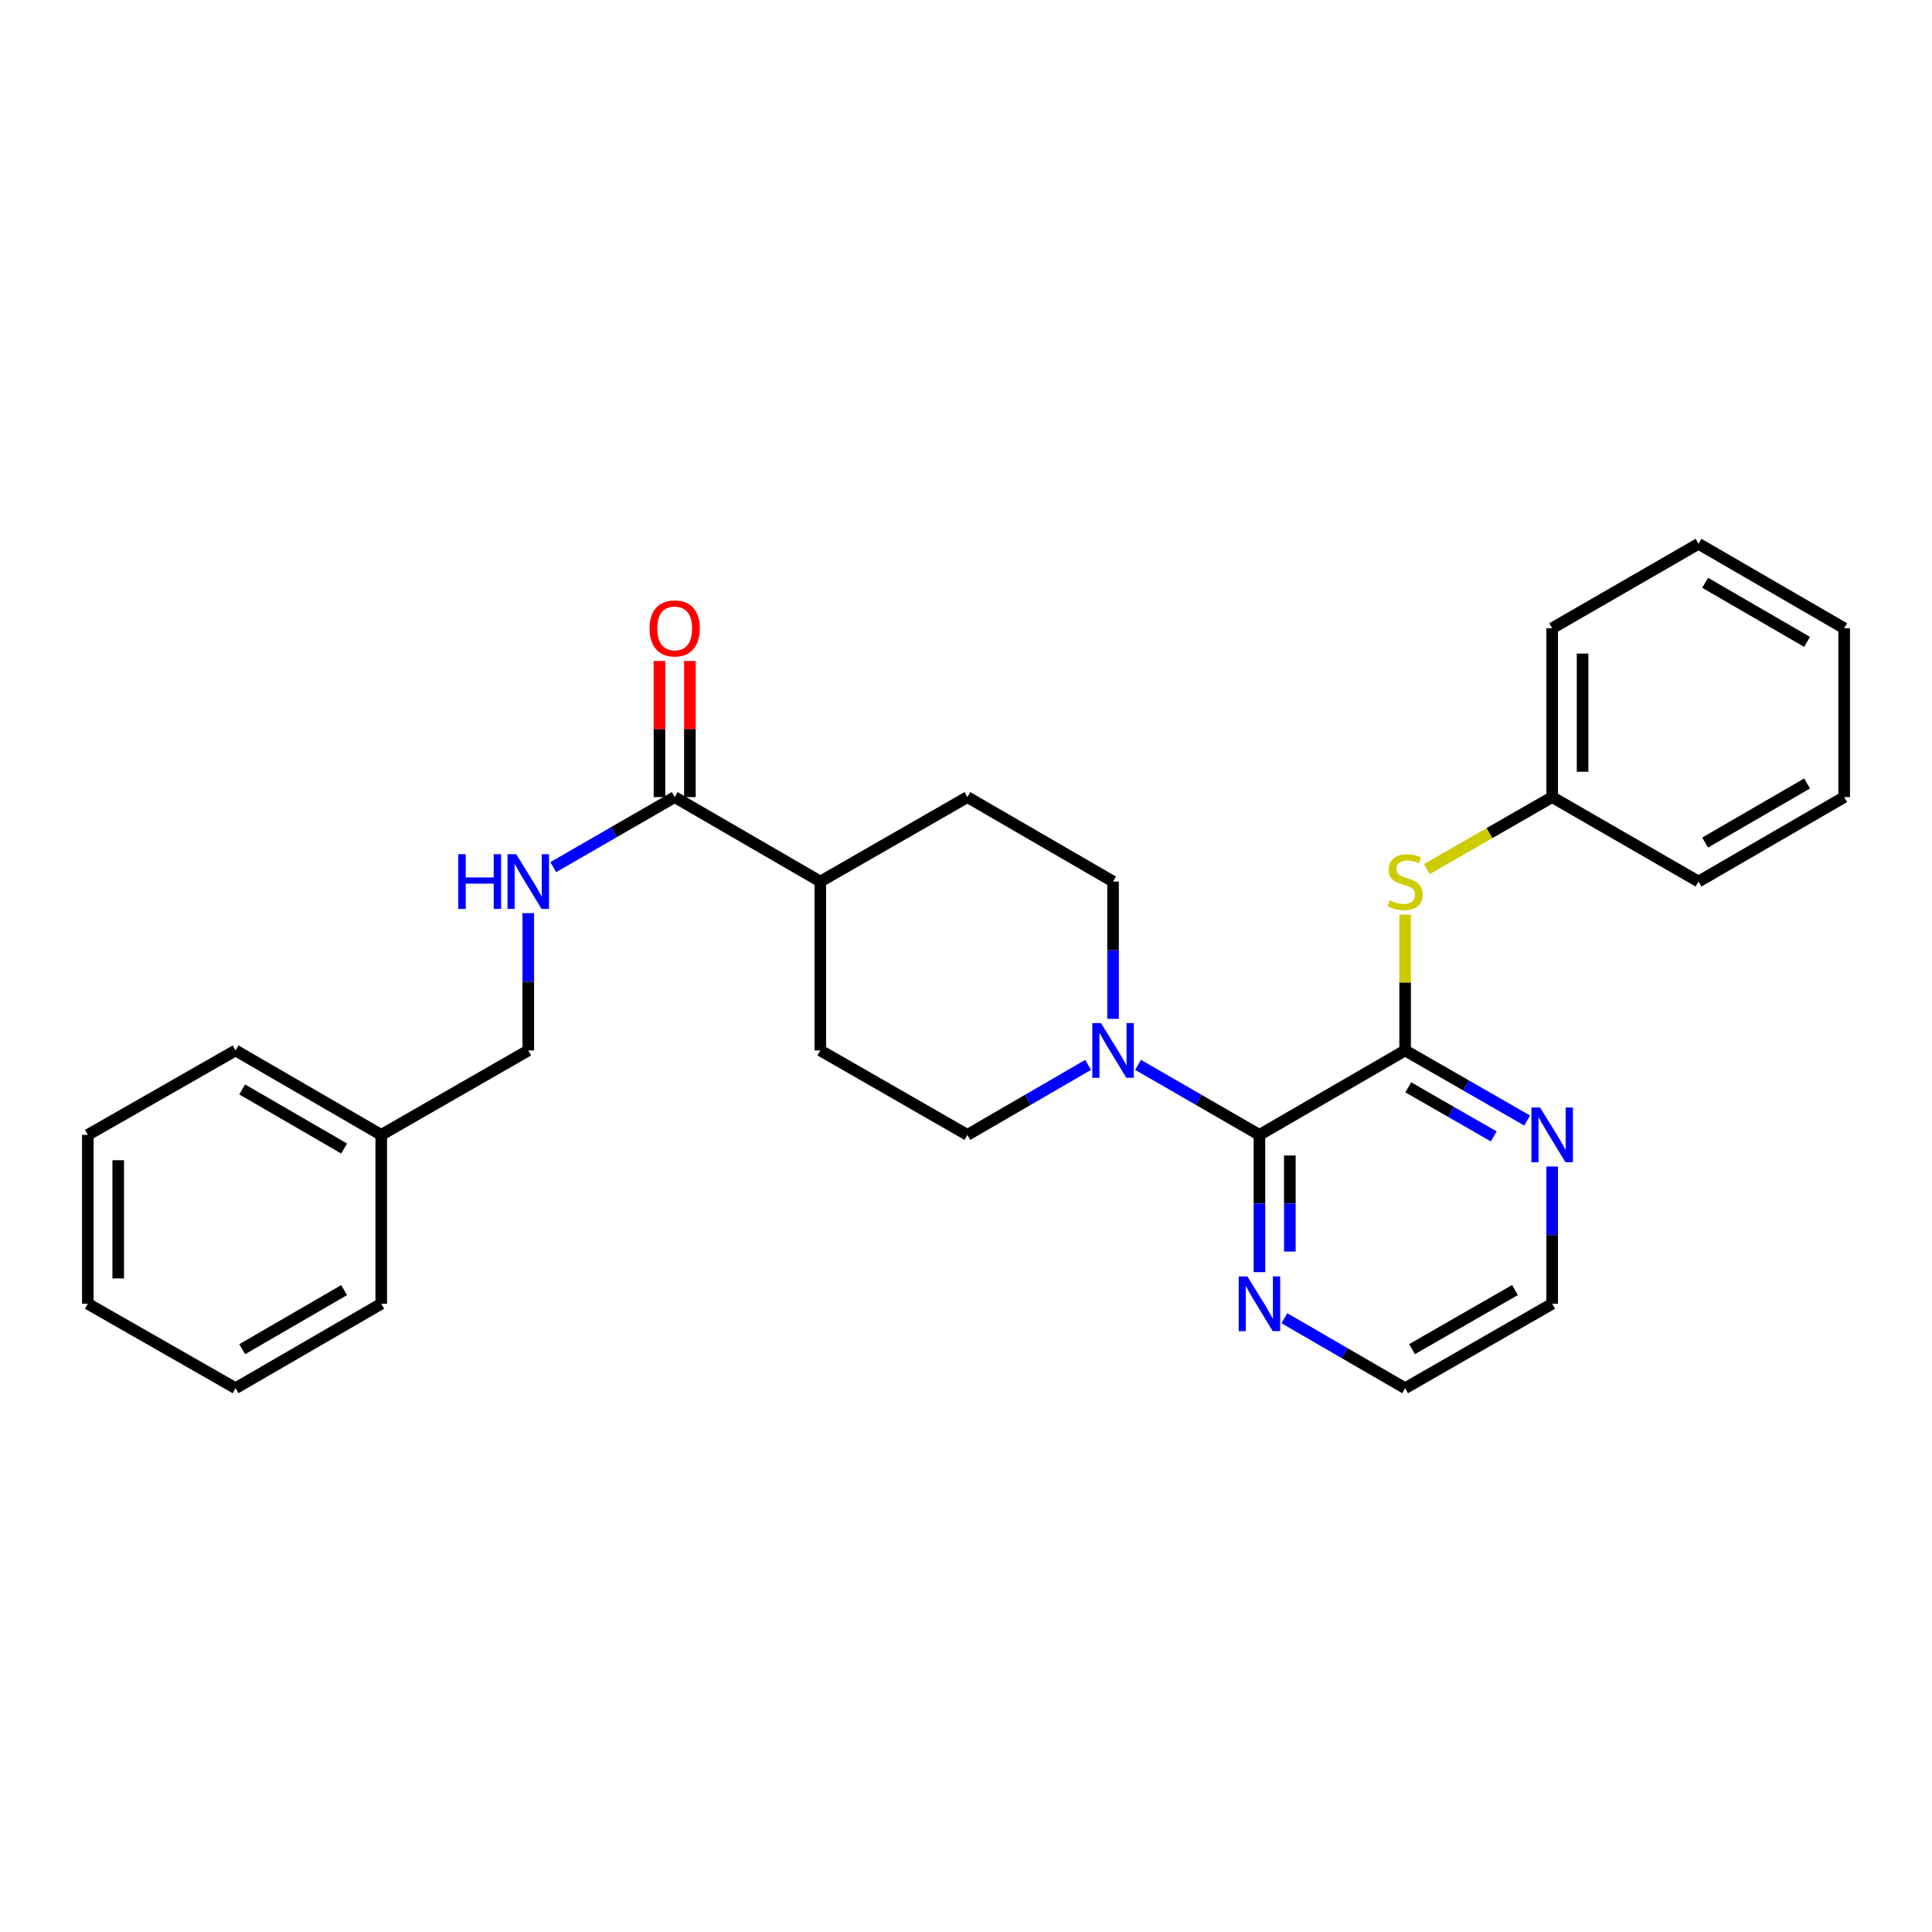 <?xml version='1.0' encoding='iso-8859-1'?>
<svg version='1.1' baseProfile='full'
              xmlns='http://www.w3.org/2000/svg'
                      xmlns:rdkit='http://www.rdkit.org/xml'
                      xmlns:xlink='http://www.w3.org/1999/xlink'
                  xml:space='preserve'
width='1000px' height='1000px' viewBox='0 0 1000 1000'>
<!-- END OF HEADER -->
<rect style='opacity:1.0;fill:#FFFFFF;stroke:none' width='1000' height='1000' x='0' y='0'> </rect>
<path class='bond-0' d='M 727.29,543.709 L 651.88,587.418' style='fill:none;fill-rule:evenodd;stroke:#000000;stroke-width:6px;stroke-linecap:butt;stroke-linejoin:miter;stroke-opacity:1' />
<path class='bond-3' d='M 727.29,543.709 L 727.29,508.533' style='fill:none;fill-rule:evenodd;stroke:#000000;stroke-width:6px;stroke-linecap:butt;stroke-linejoin:miter;stroke-opacity:1' />
<path class='bond-3' d='M 727.29,508.533 L 727.29,473.356' style='fill:none;fill-rule:evenodd;stroke:#CCCC00;stroke-width:6px;stroke-linecap:butt;stroke-linejoin:miter;stroke-opacity:1' />
<path class='bond-5' d='M 727.29,543.709 L 758.878,561.85' style='fill:none;fill-rule:evenodd;stroke:#000000;stroke-width:6px;stroke-linecap:butt;stroke-linejoin:miter;stroke-opacity:1' />
<path class='bond-5' d='M 758.878,561.85 L 790.466,579.99' style='fill:none;fill-rule:evenodd;stroke:#0000FF;stroke-width:6px;stroke-linecap:butt;stroke-linejoin:miter;stroke-opacity:1' />
<path class='bond-5' d='M 728.927,562.802 L 751.039,575.5' style='fill:none;fill-rule:evenodd;stroke:#000000;stroke-width:6px;stroke-linecap:butt;stroke-linejoin:miter;stroke-opacity:1' />
<path class='bond-5' d='M 751.039,575.5 L 773.151,588.199' style='fill:none;fill-rule:evenodd;stroke:#0000FF;stroke-width:6px;stroke-linecap:butt;stroke-linejoin:miter;stroke-opacity:1' />
<path class='bond-1' d='M 651.88,587.418 L 620.463,569.292' style='fill:none;fill-rule:evenodd;stroke:#000000;stroke-width:6px;stroke-linecap:butt;stroke-linejoin:miter;stroke-opacity:1' />
<path class='bond-1' d='M 620.463,569.292 L 589.046,551.167' style='fill:none;fill-rule:evenodd;stroke:#0000FF;stroke-width:6px;stroke-linecap:butt;stroke-linejoin:miter;stroke-opacity:1' />
<path class='bond-6' d='M 651.88,587.418 L 651.88,622.946' style='fill:none;fill-rule:evenodd;stroke:#000000;stroke-width:6px;stroke-linecap:butt;stroke-linejoin:miter;stroke-opacity:1' />
<path class='bond-6' d='M 651.88,622.946 L 651.88,658.473' style='fill:none;fill-rule:evenodd;stroke:#0000FF;stroke-width:6px;stroke-linecap:butt;stroke-linejoin:miter;stroke-opacity:1' />
<path class='bond-6' d='M 667.621,598.076 L 667.621,622.946' style='fill:none;fill-rule:evenodd;stroke:#000000;stroke-width:6px;stroke-linecap:butt;stroke-linejoin:miter;stroke-opacity:1' />
<path class='bond-6' d='M 667.621,622.946 L 667.621,647.815' style='fill:none;fill-rule:evenodd;stroke:#0000FF;stroke-width:6px;stroke-linecap:butt;stroke-linejoin:miter;stroke-opacity:1' />
<path class='bond-8' d='M 576.119,527.364 L 576.119,491.827' style='fill:none;fill-rule:evenodd;stroke:#0000FF;stroke-width:6px;stroke-linecap:butt;stroke-linejoin:miter;stroke-opacity:1' />
<path class='bond-8' d='M 576.119,491.827 L 576.119,456.291' style='fill:none;fill-rule:evenodd;stroke:#000000;stroke-width:6px;stroke-linecap:butt;stroke-linejoin:miter;stroke-opacity:1' />
<path class='bond-9' d='M 563.2,551.199 L 531.963,569.308' style='fill:none;fill-rule:evenodd;stroke:#0000FF;stroke-width:6px;stroke-linecap:butt;stroke-linejoin:miter;stroke-opacity:1' />
<path class='bond-9' d='M 531.963,569.308 L 500.726,587.418' style='fill:none;fill-rule:evenodd;stroke:#000000;stroke-width:6px;stroke-linecap:butt;stroke-linejoin:miter;stroke-opacity:1' />
<path class='bond-2' d='M 349.214,412.582 L 424.598,456.291' style='fill:none;fill-rule:evenodd;stroke:#000000;stroke-width:6px;stroke-linecap:butt;stroke-linejoin:miter;stroke-opacity:1' />
<path class='bond-4' d='M 349.214,412.582 L 317.788,430.708' style='fill:none;fill-rule:evenodd;stroke:#000000;stroke-width:6px;stroke-linecap:butt;stroke-linejoin:miter;stroke-opacity:1' />
<path class='bond-4' d='M 317.788,430.708 L 286.363,448.835' style='fill:none;fill-rule:evenodd;stroke:#0000FF;stroke-width:6px;stroke-linecap:butt;stroke-linejoin:miter;stroke-opacity:1' />
<path class='bond-10' d='M 357.084,412.582 L 357.084,377.354' style='fill:none;fill-rule:evenodd;stroke:#000000;stroke-width:6px;stroke-linecap:butt;stroke-linejoin:miter;stroke-opacity:1' />
<path class='bond-10' d='M 357.084,377.354 L 357.084,342.127' style='fill:none;fill-rule:evenodd;stroke:#FF0000;stroke-width:6px;stroke-linecap:butt;stroke-linejoin:miter;stroke-opacity:1' />
<path class='bond-10' d='M 341.343,412.582 L 341.343,377.354' style='fill:none;fill-rule:evenodd;stroke:#000000;stroke-width:6px;stroke-linecap:butt;stroke-linejoin:miter;stroke-opacity:1' />
<path class='bond-10' d='M 341.343,377.354 L 341.343,342.127' style='fill:none;fill-rule:evenodd;stroke:#FF0000;stroke-width:6px;stroke-linecap:butt;stroke-linejoin:miter;stroke-opacity:1' />
<path class='bond-14' d='M 738.564,449.816 L 770.982,431.199' style='fill:none;fill-rule:evenodd;stroke:#CCCC00;stroke-width:6px;stroke-linecap:butt;stroke-linejoin:miter;stroke-opacity:1' />
<path class='bond-14' d='M 770.982,431.199 L 803.401,412.582' style='fill:none;fill-rule:evenodd;stroke:#000000;stroke-width:6px;stroke-linecap:butt;stroke-linejoin:miter;stroke-opacity:1' />
<path class='bond-13' d='M 273.436,472.636 L 273.436,508.173' style='fill:none;fill-rule:evenodd;stroke:#0000FF;stroke-width:6px;stroke-linecap:butt;stroke-linejoin:miter;stroke-opacity:1' />
<path class='bond-13' d='M 273.436,508.173 L 273.436,543.709' style='fill:none;fill-rule:evenodd;stroke:#000000;stroke-width:6px;stroke-linecap:butt;stroke-linejoin:miter;stroke-opacity:1' />
<path class='bond-16' d='M 803.401,603.763 L 803.401,639.291' style='fill:none;fill-rule:evenodd;stroke:#0000FF;stroke-width:6px;stroke-linecap:butt;stroke-linejoin:miter;stroke-opacity:1' />
<path class='bond-16' d='M 803.401,639.291 L 803.401,674.818' style='fill:none;fill-rule:evenodd;stroke:#000000;stroke-width:6px;stroke-linecap:butt;stroke-linejoin:miter;stroke-opacity:1' />
<path class='bond-28' d='M 664.799,682.306 L 696.044,700.417' style='fill:none;fill-rule:evenodd;stroke:#0000FF;stroke-width:6px;stroke-linecap:butt;stroke-linejoin:miter;stroke-opacity:1' />
<path class='bond-28' d='M 696.044,700.417 L 727.29,718.527' style='fill:none;fill-rule:evenodd;stroke:#000000;stroke-width:6px;stroke-linecap:butt;stroke-linejoin:miter;stroke-opacity:1' />
<path class='bond-7' d='M 424.598,456.291 L 424.598,543.709' style='fill:none;fill-rule:evenodd;stroke:#000000;stroke-width:6px;stroke-linecap:butt;stroke-linejoin:miter;stroke-opacity:1' />
<path class='bond-29' d='M 424.598,456.291 L 500.726,412.582' style='fill:none;fill-rule:evenodd;stroke:#000000;stroke-width:6px;stroke-linecap:butt;stroke-linejoin:miter;stroke-opacity:1' />
<path class='bond-12' d='M 576.119,456.291 L 500.726,412.582' style='fill:none;fill-rule:evenodd;stroke:#000000;stroke-width:6px;stroke-linecap:butt;stroke-linejoin:miter;stroke-opacity:1' />
<path class='bond-11' d='M 500.726,587.418 L 424.598,543.709' style='fill:none;fill-rule:evenodd;stroke:#000000;stroke-width:6px;stroke-linecap:butt;stroke-linejoin:miter;stroke-opacity:1' />
<path class='bond-15' d='M 273.436,543.709 L 197.325,587.418' style='fill:none;fill-rule:evenodd;stroke:#000000;stroke-width:6px;stroke-linecap:butt;stroke-linejoin:miter;stroke-opacity:1' />
<path class='bond-18' d='M 803.401,412.582 L 803.401,325.182' style='fill:none;fill-rule:evenodd;stroke:#000000;stroke-width:6px;stroke-linecap:butt;stroke-linejoin:miter;stroke-opacity:1' />
<path class='bond-18' d='M 819.142,399.472 L 819.142,338.292' style='fill:none;fill-rule:evenodd;stroke:#000000;stroke-width:6px;stroke-linecap:butt;stroke-linejoin:miter;stroke-opacity:1' />
<path class='bond-19' d='M 803.401,412.582 L 879.152,456.291' style='fill:none;fill-rule:evenodd;stroke:#000000;stroke-width:6px;stroke-linecap:butt;stroke-linejoin:miter;stroke-opacity:1' />
<path class='bond-20' d='M 197.325,587.418 L 121.941,543.709' style='fill:none;fill-rule:evenodd;stroke:#000000;stroke-width:6px;stroke-linecap:butt;stroke-linejoin:miter;stroke-opacity:1' />
<path class='bond-20' d='M 178.122,594.48 L 125.353,563.883' style='fill:none;fill-rule:evenodd;stroke:#000000;stroke-width:6px;stroke-linecap:butt;stroke-linejoin:miter;stroke-opacity:1' />
<path class='bond-21' d='M 197.325,587.418 L 197.325,674.818' style='fill:none;fill-rule:evenodd;stroke:#000000;stroke-width:6px;stroke-linecap:butt;stroke-linejoin:miter;stroke-opacity:1' />
<path class='bond-17' d='M 803.401,674.818 L 727.29,718.527' style='fill:none;fill-rule:evenodd;stroke:#000000;stroke-width:6px;stroke-linecap:butt;stroke-linejoin:miter;stroke-opacity:1' />
<path class='bond-17' d='M 784.145,667.724 L 730.867,698.32' style='fill:none;fill-rule:evenodd;stroke:#000000;stroke-width:6px;stroke-linecap:butt;stroke-linejoin:miter;stroke-opacity:1' />
<path class='bond-23' d='M 803.401,325.182 L 879.152,281.473' style='fill:none;fill-rule:evenodd;stroke:#000000;stroke-width:6px;stroke-linecap:butt;stroke-linejoin:miter;stroke-opacity:1' />
<path class='bond-22' d='M 879.152,456.291 L 954.545,412.582' style='fill:none;fill-rule:evenodd;stroke:#000000;stroke-width:6px;stroke-linecap:butt;stroke-linejoin:miter;stroke-opacity:1' />
<path class='bond-22' d='M 882.566,436.116 L 935.341,405.52' style='fill:none;fill-rule:evenodd;stroke:#000000;stroke-width:6px;stroke-linecap:butt;stroke-linejoin:miter;stroke-opacity:1' />
<path class='bond-24' d='M 121.941,543.709 L 45.455,587.418' style='fill:none;fill-rule:evenodd;stroke:#000000;stroke-width:6px;stroke-linecap:butt;stroke-linejoin:miter;stroke-opacity:1' />
<path class='bond-25' d='M 197.325,674.818 L 121.941,718.527' style='fill:none;fill-rule:evenodd;stroke:#000000;stroke-width:6px;stroke-linecap:butt;stroke-linejoin:miter;stroke-opacity:1' />
<path class='bond-25' d='M 178.122,667.757 L 125.353,698.353' style='fill:none;fill-rule:evenodd;stroke:#000000;stroke-width:6px;stroke-linecap:butt;stroke-linejoin:miter;stroke-opacity:1' />
<path class='bond-26' d='M 954.545,412.582 L 954.545,325.182' style='fill:none;fill-rule:evenodd;stroke:#000000;stroke-width:6px;stroke-linecap:butt;stroke-linejoin:miter;stroke-opacity:1' />
<path class='bond-30' d='M 879.152,281.473 L 954.545,325.182' style='fill:none;fill-rule:evenodd;stroke:#000000;stroke-width:6px;stroke-linecap:butt;stroke-linejoin:miter;stroke-opacity:1' />
<path class='bond-30' d='M 882.566,301.647 L 935.341,332.244' style='fill:none;fill-rule:evenodd;stroke:#000000;stroke-width:6px;stroke-linecap:butt;stroke-linejoin:miter;stroke-opacity:1' />
<path class='bond-31' d='M 45.455,587.418 L 45.455,674.818' style='fill:none;fill-rule:evenodd;stroke:#000000;stroke-width:6px;stroke-linecap:butt;stroke-linejoin:miter;stroke-opacity:1' />
<path class='bond-31' d='M 61.196,600.528 L 61.196,661.708' style='fill:none;fill-rule:evenodd;stroke:#000000;stroke-width:6px;stroke-linecap:butt;stroke-linejoin:miter;stroke-opacity:1' />
<path class='bond-27' d='M 121.941,718.527 L 45.455,674.818' style='fill:none;fill-rule:evenodd;stroke:#000000;stroke-width:6px;stroke-linecap:butt;stroke-linejoin:miter;stroke-opacity:1' />
<path  class='atom-2' d='M 569.859 529.549
L 579.139 544.549
Q 580.059 546.029, 581.539 548.709
Q 583.019 551.389, 583.099 551.549
L 583.099 529.549
L 586.859 529.549
L 586.859 557.869
L 582.979 557.869
L 573.019 541.469
Q 571.859 539.549, 570.619 537.349
Q 569.419 535.149, 569.059 534.469
L 569.059 557.869
L 565.379 557.869
L 565.379 529.549
L 569.859 529.549
' fill='#0000FF'/>
<path  class='atom-4' d='M 719.29 466.011
Q 719.61 466.131, 720.93 466.691
Q 722.25 467.251, 723.69 467.611
Q 725.17 467.931, 726.61 467.931
Q 729.29 467.931, 730.85 466.651
Q 732.41 465.331, 732.41 463.051
Q 732.41 461.491, 731.61 460.531
Q 730.85 459.571, 729.65 459.051
Q 728.45 458.531, 726.45 457.931
Q 723.93 457.171, 722.41 456.451
Q 720.93 455.731, 719.85 454.211
Q 718.81 452.691, 718.81 450.131
Q 718.81 446.571, 721.21 444.371
Q 723.65 442.171, 728.45 442.171
Q 731.73 442.171, 735.45 443.731
L 734.53 446.811
Q 731.13 445.411, 728.57 445.411
Q 725.81 445.411, 724.29 446.571
Q 722.77 447.691, 722.81 449.651
Q 722.81 451.171, 723.57 452.091
Q 724.37 453.011, 725.49 453.531
Q 726.65 454.051, 728.57 454.651
Q 731.13 455.451, 732.65 456.251
Q 734.17 457.051, 735.25 458.691
Q 736.37 460.291, 736.37 463.051
Q 736.37 466.971, 733.73 469.091
Q 731.13 471.171, 726.77 471.171
Q 724.25 471.171, 722.33 470.611
Q 720.45 470.091, 718.21 469.171
L 719.29 466.011
' fill='#CCCC00'/>
<path  class='atom-5' d='M 237.216 442.131
L 241.056 442.131
L 241.056 454.171
L 255.536 454.171
L 255.536 442.131
L 259.376 442.131
L 259.376 470.451
L 255.536 470.451
L 255.536 457.371
L 241.056 457.371
L 241.056 470.451
L 237.216 470.451
L 237.216 442.131
' fill='#0000FF'/>
<path  class='atom-5' d='M 267.176 442.131
L 276.456 457.131
Q 277.376 458.611, 278.856 461.291
Q 280.336 463.971, 280.416 464.131
L 280.416 442.131
L 284.176 442.131
L 284.176 470.451
L 280.296 470.451
L 270.336 454.051
Q 269.176 452.131, 267.936 449.931
Q 266.736 447.731, 266.376 447.051
L 266.376 470.451
L 262.696 470.451
L 262.696 442.131
L 267.176 442.131
' fill='#0000FF'/>
<path  class='atom-6' d='M 797.141 573.258
L 806.421 588.258
Q 807.341 589.738, 808.821 592.418
Q 810.301 595.098, 810.381 595.258
L 810.381 573.258
L 814.141 573.258
L 814.141 601.578
L 810.261 601.578
L 800.301 585.178
Q 799.141 583.258, 797.901 581.058
Q 796.701 578.858, 796.341 578.178
L 796.341 601.578
L 792.661 601.578
L 792.661 573.258
L 797.141 573.258
' fill='#0000FF'/>
<path  class='atom-7' d='M 645.62 660.658
L 654.9 675.658
Q 655.82 677.138, 657.3 679.818
Q 658.78 682.498, 658.86 682.658
L 658.86 660.658
L 662.62 660.658
L 662.62 688.978
L 658.74 688.978
L 648.78 672.578
Q 647.62 670.658, 646.38 668.458
Q 645.18 666.258, 644.82 665.578
L 644.82 688.978
L 641.14 688.978
L 641.14 660.658
L 645.62 660.658
' fill='#0000FF'/>
<path  class='atom-11' d='M 336.214 325.262
Q 336.214 318.462, 339.574 314.662
Q 342.934 310.862, 349.214 310.862
Q 355.494 310.862, 358.854 314.662
Q 362.214 318.462, 362.214 325.262
Q 362.214 332.142, 358.814 336.062
Q 355.414 339.942, 349.214 339.942
Q 342.974 339.942, 339.574 336.062
Q 336.214 332.182, 336.214 325.262
M 349.214 336.742
Q 353.534 336.742, 355.854 333.862
Q 358.214 330.942, 358.214 325.262
Q 358.214 319.702, 355.854 316.902
Q 353.534 314.062, 349.214 314.062
Q 344.894 314.062, 342.534 316.862
Q 340.214 319.662, 340.214 325.262
Q 340.214 330.982, 342.534 333.862
Q 344.894 336.742, 349.214 336.742
' fill='#FF0000'/>
</svg>
